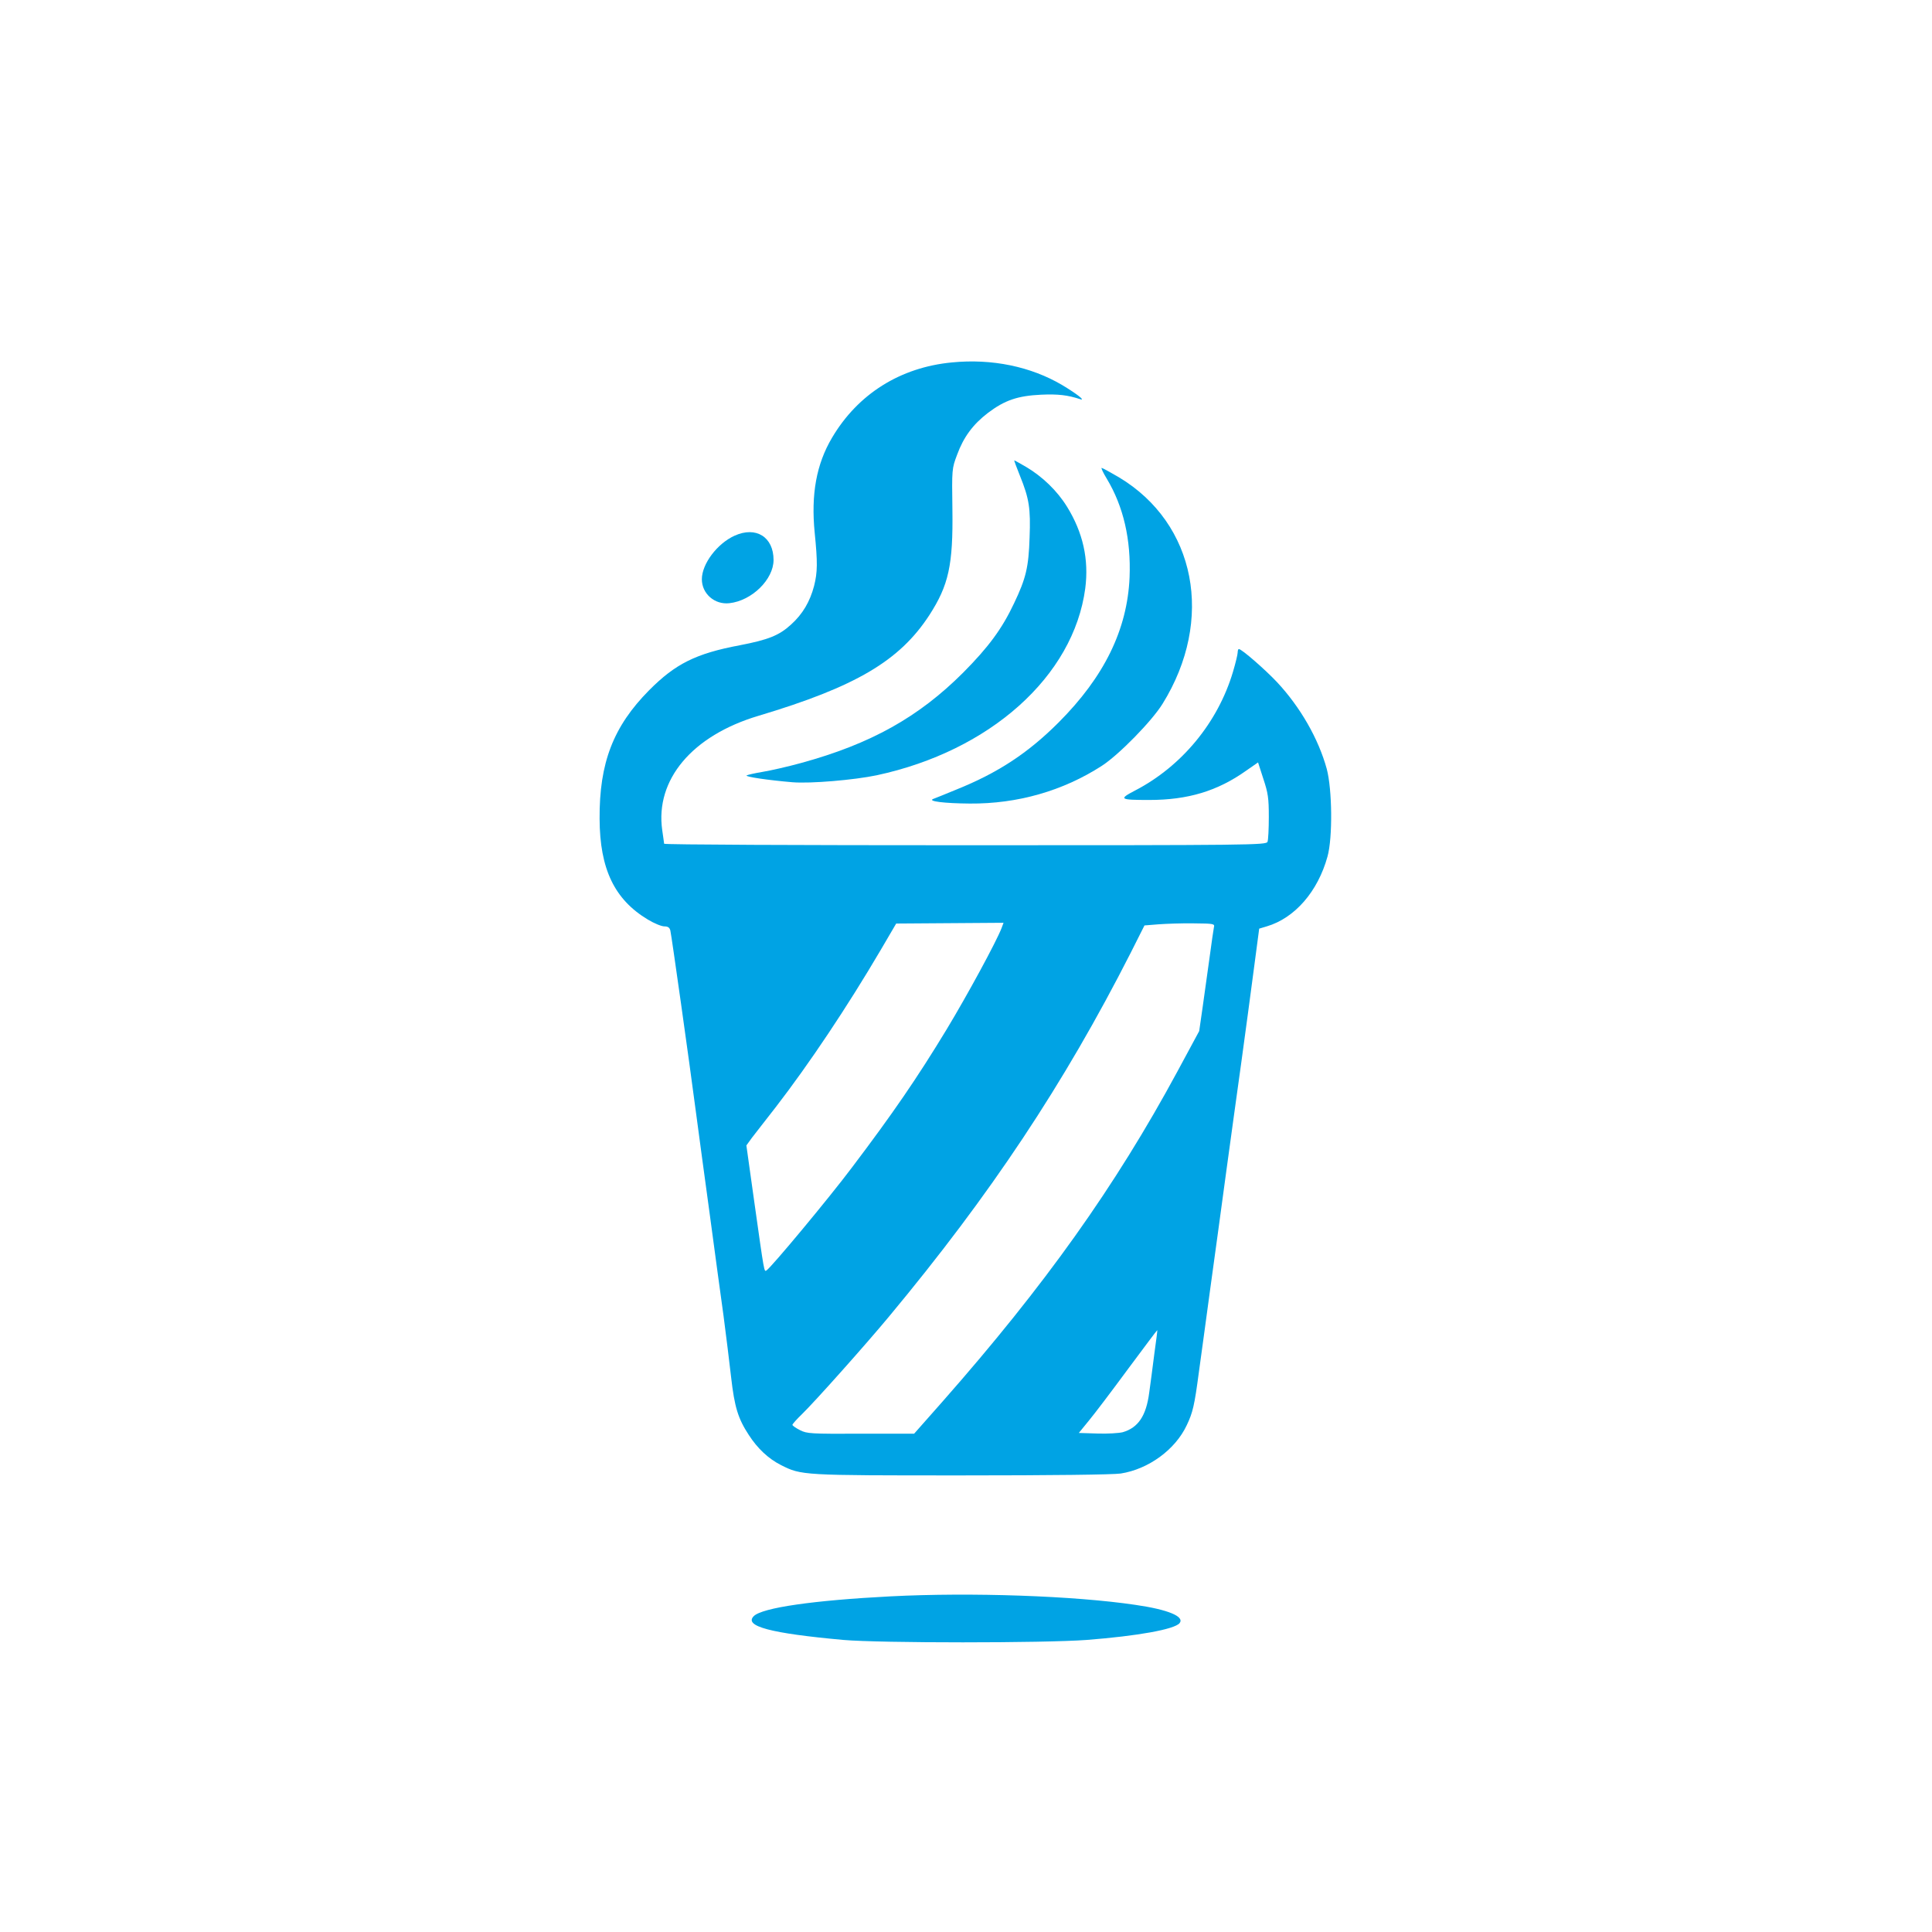 <?xml version="1.0" standalone="no"?>
<!DOCTYPE svg PUBLIC "-//W3C//DTD SVG 20010904//EN"
 "http://www.w3.org/TR/2001/REC-SVG-20010904/DTD/svg10.dtd">
<svg version="1.0" xmlns="http://www.w3.org/2000/svg"
 width="1024pt" height="1024pt" viewBox="0 0 1024 1024"
 preserveAspectRatio="xMidYMid meet">

<g transform="translate(0,1024) scale(0.1,-0.1)"
fill="#00a3e4" stroke="none">
<path d="M5045 8319 c-273 -26 -498 -167 -635 -399 -83 -140 -112 -300 -92
-503 16 -159 15 -210 -3 -282 -22 -84 -61 -150 -122 -205 -63 -58 -121 -81
-272 -110 -233 -44 -341 -98 -481 -239 -189 -191 -264 -384 -262 -681 1 -266
79 -428 256 -534 33 -20 72 -36 87 -36 19 0 28 -6 32 -22 6 -24 100 -691 137
-973 12 -88 43 -324 71 -525 27 -201 60 -446 74 -545 13 -99 31 -245 40 -324
18 -159 37 -220 94 -307 46 -71 103 -125 170 -159 109 -55 111 -55 956 -55
478 0 805 4 845 10 147 23 289 126 350 256 32 67 41 105 64 279 9 61 35 259
60 440 25 182 64 465 86 630 23 165 58 426 80 580 21 154 51 375 66 491 l28
212 40 12 c149 44 271 185 322 370 28 100 25 357 -4 465 -44 160 -140 327
-263 459 -64 68 -188 176 -203 176 -3 0 -6 -8 -6 -18 0 -10 -11 -56 -25 -103
-80 -269 -272 -501 -519 -629 -88 -46 -82 -50 75 -50 205 0 362 47 515 156
l62 43 28 -87 c25 -75 29 -102 29 -202 0 -63 -3 -123 -7 -132 -7 -17 -93 -18
-1603 -18 -877 0 -1595 3 -1595 8 0 4 -5 36 -10 72 -38 267 158 501 510 606
515 154 748 291 906 534 102 158 126 265 122 559 -3 214 -3 217 25 291 34 93
84 161 164 222 89 67 157 90 281 96 91 4 141 -2 208 -24 30 -9 -21 30 -96 75
-166 98 -372 141 -585 120z m264 -2997 c-28 -73 -180 -353 -291 -537 -157
-259 -286 -447 -504 -735 -117 -156 -427 -529 -452 -544 -12 -7 -11 -13 -63
356 l-43 307 29 40 c17 21 73 95 126 162 179 232 380 533 557 834 l82 140 285
2 284 2 -10 -27z m1125 3 c-2 -11 -13 -83 -23 -160 -11 -77 -27 -196 -37 -265
l-18 -125 -116 -215 c-329 -609 -703 -1134 -1243 -1747 l-152 -172 -283 0
c-265 -1 -285 0 -322 19 -22 11 -40 24 -40 28 0 4 23 30 51 57 68 66 339 370
461 517 539 648 927 1232 1281 1928 l73 145 75 6 c41 3 124 6 186 5 107 -1
112 -2 107 -21z m-316 -2262 c-9 -71 -21 -163 -27 -205 -16 -122 -58 -185
-140 -209 -20 -5 -80 -9 -135 -7 l-98 3 53 65 c30 36 123 159 207 273 85 114
154 207 156 207 1 0 -6 -57 -16 -127z"/>
<path d="M5406 7718 c49 -121 57 -173 51 -327 -5 -157 -19 -216 -82 -348 -64
-136 -136 -233 -270 -368 -236 -236 -490 -378 -859 -479 -69 -19 -161 -40
-204 -47 -42 -7 -81 -16 -85 -19 -8 -7 113 -25 243 -36 96 -8 328 12 447 37
601 129 1043 525 1105 990 20 154 -12 297 -97 434 -52 84 -130 159 -216 210
-33 19 -61 35 -63 35 -2 0 12 -37 30 -82z"/>
<path d="M5866 7703 c89 -148 129 -323 121 -523 -12 -277 -134 -527 -377 -770
-162 -162 -321 -266 -539 -354 -58 -24 -115 -47 -126 -51 -28 -12 61 -23 195
-24 253 -2 494 67 700 200 91 59 266 238 322 329 276 445 177 955 -231 1200
-46 27 -88 50 -92 50 -4 0 8 -26 27 -57z"/>
<path d="M3894 7401 c-93 -42 -174 -150 -174 -231 0 -77 68 -136 146 -127 119
13 234 126 234 229 0 122 -93 180 -206 129z"/>
<path d="M4720 1779 c-407 -21 -680 -60 -725 -105 -53 -53 88 -91 475 -126
194 -17 1064 -17 1290 0 269 21 465 56 492 89 28 35 -61 72 -235 97 -324 48
-870 67 -1297 45z"/>
</g>
</svg>
